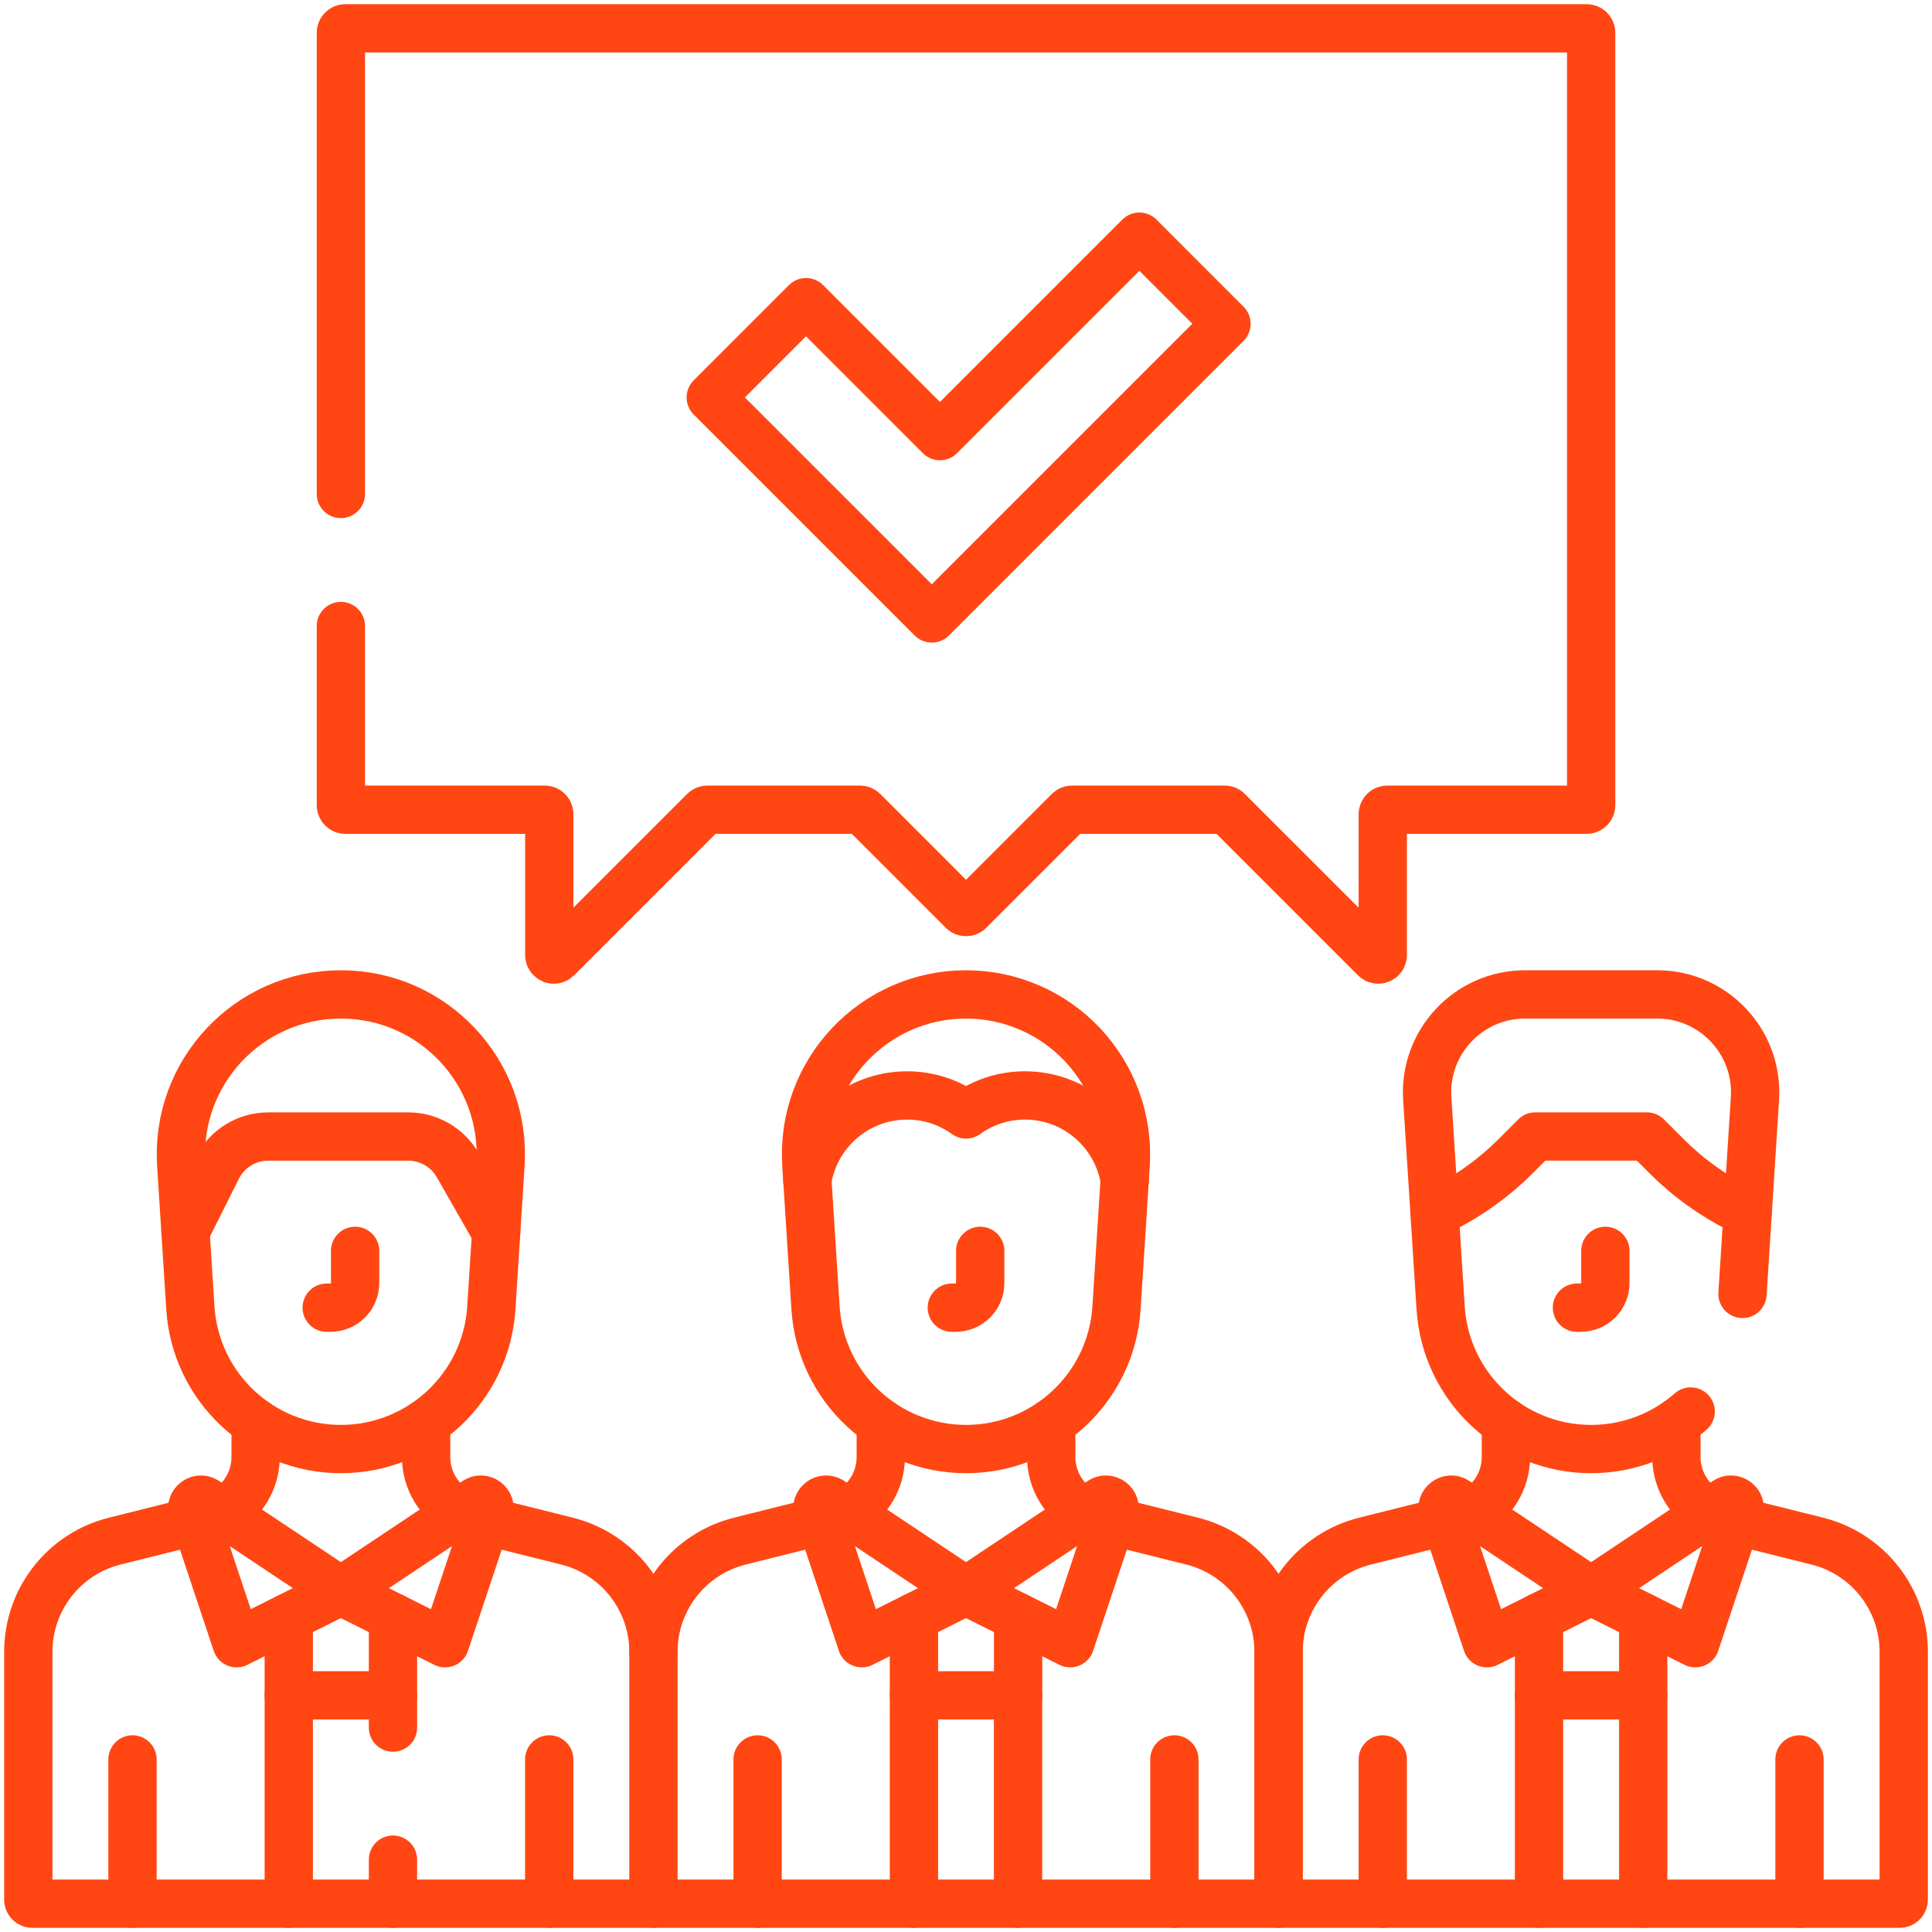 <svg width="72" height="72" viewBox="0 0 72 72" fill="none" xmlns="http://www.w3.org/2000/svg">
<g clip-path="url(#clip0_374_258)">
<path d="M12.704 23.33V30.007C12.704 30.1 12.78 30.176 12.873 30.176H20.301C20.394 30.176 20.47 30.252 20.47 30.345V35.592C20.47 35.742 20.652 35.818 20.758 35.711L26.244 30.225C26.276 30.194 26.319 30.176 26.364 30.176H32.048C32.093 30.176 32.136 30.194 32.168 30.225L35.881 33.939C35.947 34.005 36.054 34.005 36.12 33.939L39.834 30.225C39.866 30.194 39.909 30.176 39.954 30.176H45.638C45.683 30.176 45.726 30.194 45.757 30.225L51.243 35.711C51.35 35.818 51.532 35.742 51.532 35.592V30.345C51.532 30.252 51.608 30.176 51.701 30.176H59.129C59.222 30.176 59.298 30.1 59.298 30.007V1.224C59.298 1.13 59.222 1.055 59.129 1.055H12.873C12.78 1.055 12.704 1.13 12.704 1.224V18.408" stroke="#FF4613" stroke-width="1.8" stroke-miterlimit="10" stroke-linecap="round" stroke-linejoin="round"/>
<path d="M42.462 8.82L35.029 16.253L30.038 11.261L26.488 14.811L34.725 23.048L45.707 12.066L42.462 8.82Z" stroke="#FF4613" stroke-width="1.8" stroke-miterlimit="10" stroke-linecap="round" stroke-linejoin="round"/>
<path d="M20.468 65.569V70.945" stroke="#FF4613" stroke-width="1.8" stroke-miterlimit="10" stroke-linecap="round" stroke-linejoin="round"/>
<path d="M7.179 56.317L8.819 61.238L12.702 59.297L7.67 55.942C7.411 55.77 7.081 56.022 7.179 56.317Z" stroke="#FF4613" stroke-width="1.8" stroke-miterlimit="10" stroke-linecap="round" stroke-linejoin="round"/>
<path d="M18.227 56.317L16.587 61.238L12.704 59.297L17.737 55.942C17.995 55.77 18.326 56.022 18.227 56.317Z" stroke="#FF4613" stroke-width="1.8" stroke-miterlimit="10" stroke-linecap="round" stroke-linejoin="round"/>
<path d="M7.3 56.677L4.276 57.433C2.383 57.906 1.055 59.607 1.055 61.558V70.793C1.055 70.877 1.123 70.945 1.207 70.945H24.352V61.558C24.352 59.607 23.023 57.906 21.13 57.433L18.107 56.677" stroke="#FF4613" stroke-width="1.8" stroke-miterlimit="10" stroke-linecap="round" stroke-linejoin="round"/>
<path d="M4.938 65.569V70.945" stroke="#FF4613" stroke-width="1.8" stroke-miterlimit="10" stroke-linecap="round" stroke-linejoin="round"/>
<path d="M9.526 53.019V54.301C9.526 55.176 9.038 55.959 8.292 56.357" stroke="#FF4613" stroke-width="1.8" stroke-miterlimit="10" stroke-linecap="round" stroke-linejoin="round"/>
<path d="M17.114 56.356C16.368 55.958 15.88 55.175 15.88 54.3V53.018" stroke="#FF4613" stroke-width="1.8" stroke-miterlimit="10" stroke-linecap="round" stroke-linejoin="round"/>
<path d="M10.762 60.268V63.18H14.645V60.268" stroke="#FF4613" stroke-width="1.8" stroke-miterlimit="10" stroke-linecap="round" stroke-linejoin="round"/>
<path d="M14.645 64.382V63.18" stroke="#FF4613" stroke-width="1.8" stroke-miterlimit="10" stroke-linecap="round" stroke-linejoin="round"/>
<path d="M14.645 70.945V69.304" stroke="#FF4613" stroke-width="1.8" stroke-miterlimit="10" stroke-linecap="round" stroke-linejoin="round"/>
<path d="M10.762 63.18V70.945" stroke="#FF4613" stroke-width="1.8" stroke-miterlimit="10" stroke-linecap="round" stroke-linejoin="round"/>
<path d="M51.532 65.569V70.945" stroke="#FF4613" stroke-width="1.8" stroke-miterlimit="10" stroke-linecap="round" stroke-linejoin="round"/>
<path d="M64.819 56.317L63.179 61.238L59.296 59.297L64.328 55.942C64.587 55.77 64.918 56.022 64.819 56.317Z" stroke="#FF4613" stroke-width="1.8" stroke-miterlimit="10" stroke-linecap="round" stroke-linejoin="round"/>
<path d="M53.774 56.317L55.414 61.238L59.297 59.297L54.264 55.942C54.006 55.77 53.675 56.022 53.774 56.317Z" stroke="#FF4613" stroke-width="1.8" stroke-miterlimit="10" stroke-linecap="round" stroke-linejoin="round"/>
<path d="M64.701 56.677L67.725 57.433C69.618 57.906 70.947 59.607 70.947 61.558V70.793C70.947 70.877 70.878 70.945 70.794 70.945H47.649V61.558C47.649 59.607 48.977 57.906 50.871 57.433L53.895 56.677" stroke="#FF4613" stroke-width="1.8" stroke-miterlimit="10" stroke-linecap="round" stroke-linejoin="round"/>
<path d="M67.062 65.569V70.945" stroke="#FF4613" stroke-width="1.8" stroke-miterlimit="10" stroke-linecap="round" stroke-linejoin="round"/>
<path d="M61.238 60.268V63.18H57.355V60.268" stroke="#FF4613" stroke-width="1.8" stroke-miterlimit="10" stroke-linecap="round" stroke-linejoin="round"/>
<path d="M57.355 70.945V63.18" stroke="#FF4613" stroke-width="1.8" stroke-miterlimit="10" stroke-linecap="round" stroke-linejoin="round"/>
<path d="M61.238 63.18V70.945" stroke="#FF4613" stroke-width="1.8" stroke-miterlimit="10" stroke-linecap="round" stroke-linejoin="round"/>
<path d="M43.766 65.569V70.946" stroke="#FF4613" stroke-width="1.8" stroke-miterlimit="10" stroke-linecap="round" stroke-linejoin="round"/>
<path d="M30.477 56.317L32.117 61.238L36 59.297L30.968 55.942C30.709 55.77 30.378 56.022 30.477 56.317Z" stroke="#FF4613" stroke-width="1.8" stroke-miterlimit="10" stroke-linecap="round" stroke-linejoin="round"/>
<path d="M41.523 56.317L39.883 61.238L36 59.297L41.032 55.942C41.291 55.77 41.622 56.022 41.523 56.317Z" stroke="#FF4613" stroke-width="1.8" stroke-miterlimit="10" stroke-linecap="round" stroke-linejoin="round"/>
<path d="M24.351 70.945H47.648V61.558C47.648 59.607 46.319 57.906 44.426 57.433L41.402 56.677" stroke="#FF4613" stroke-width="1.8" stroke-miterlimit="10" stroke-linecap="round" stroke-linejoin="round"/>
<path d="M30.596 56.677L27.572 57.433C25.679 57.906 24.351 59.607 24.351 61.558" stroke="#FF4613" stroke-width="1.8" stroke-miterlimit="10" stroke-linecap="round" stroke-linejoin="round"/>
<path d="M28.234 65.569V70.946" stroke="#FF4613" stroke-width="1.8" stroke-miterlimit="10" stroke-linecap="round" stroke-linejoin="round"/>
<path d="M34.06 60.268V63.18H37.942V60.268" stroke="#FF4613" stroke-width="1.8" stroke-miterlimit="10" stroke-linecap="round" stroke-linejoin="round"/>
<path d="M37.94 70.945V63.18" stroke="#FF4613" stroke-width="1.8" stroke-miterlimit="10" stroke-linecap="round" stroke-linejoin="round"/>
<path d="M34.06 63.18V70.945" stroke="#FF4613" stroke-width="1.8" stroke-miterlimit="10" stroke-linecap="round" stroke-linejoin="round"/>
<path d="M32.824 53.019V54.301C32.824 55.176 32.336 55.959 31.59 56.357" stroke="#FF4613" stroke-width="1.8" stroke-miterlimit="10" stroke-linecap="round" stroke-linejoin="round"/>
<path d="M40.411 56.357C39.665 55.959 39.177 55.176 39.177 54.301V53.019" stroke="#FF4613" stroke-width="1.8" stroke-miterlimit="10" stroke-linecap="round" stroke-linejoin="round"/>
<path d="M56.12 53.019V54.301C56.12 55.176 55.632 55.959 54.886 56.357" stroke="#FF4613" stroke-width="1.8" stroke-miterlimit="10" stroke-linecap="round" stroke-linejoin="round"/>
<path d="M63.709 56.356C62.963 55.958 62.475 55.175 62.475 54.3V53.018" stroke="#FF4613" stroke-width="1.8" stroke-miterlimit="10" stroke-linecap="round" stroke-linejoin="round"/>
<path d="M59.827 46.616V47.817C59.827 48.323 59.416 48.733 58.91 48.733H58.768" stroke="#FF4613" stroke-width="1.8" stroke-miterlimit="10" stroke-linecap="round" stroke-linejoin="round"/>
<path d="M18.652 43.4C18.871 39.965 16.144 37.059 12.703 37.059C9.261 37.059 6.534 39.965 6.754 43.4L7.094 48.74C7.283 51.699 9.738 54.002 12.703 54.002C15.668 54.002 18.122 51.699 18.311 48.74L18.652 43.4Z" stroke="#FF4613" stroke-width="1.8" stroke-miterlimit="10" stroke-linecap="round" stroke-linejoin="round"/>
<path d="M13.234 46.616V47.817C13.234 48.323 12.823 48.733 12.317 48.733H12.175" stroke="#FF4613" stroke-width="1.8" stroke-miterlimit="10" stroke-linecap="round" stroke-linejoin="round"/>
<path d="M64.938 48.221L65.402 40.943C65.536 38.839 63.866 37.059 61.758 37.059H56.834C54.726 37.059 53.056 38.839 53.19 40.943L53.688 48.74C53.876 51.699 56.331 54.002 59.296 54.002C60.714 54.002 62.014 53.476 63.007 52.603" stroke="#FF4613" stroke-width="1.8" stroke-miterlimit="10" stroke-linecap="round" stroke-linejoin="round"/>
<path d="M18.491 45.932L17.061 43.427C16.682 42.764 15.977 42.355 15.213 42.355H9.998C9.192 42.355 8.455 42.81 8.095 43.531L6.913 45.894" stroke="#FF4613" stroke-width="1.8" stroke-miterlimit="10" stroke-linecap="round" stroke-linejoin="round"/>
<path d="M65.13 45.202L64.838 45.056C63.83 44.552 62.91 43.889 62.113 43.093L61.375 42.354H57.217L56.479 43.093C55.682 43.889 54.762 44.552 53.754 45.056L53.462 45.202" stroke="#FF4613" stroke-width="1.8" stroke-miterlimit="10" stroke-linecap="round" stroke-linejoin="round"/>
<path d="M36.53 46.616V47.817C36.53 48.323 36.119 48.733 35.613 48.733H35.471" stroke="#FF4613" stroke-width="1.8" stroke-miterlimit="10" stroke-linecap="round" stroke-linejoin="round"/>
<path d="M41.95 43.4C42.055 41.756 41.475 40.143 40.348 38.941C39.221 37.74 37.648 37.059 36.001 37.059C32.559 37.059 29.832 39.965 30.051 43.4L30.392 48.74C30.581 51.699 33.036 54.002 36.001 54.002C38.965 54.002 41.42 51.699 41.609 48.74L41.95 43.4Z" stroke="#FF4613" stroke-width="1.8" stroke-miterlimit="10" stroke-linecap="round" stroke-linejoin="round"/>
<path d="M30.089 43.979C30.381 42.19 31.933 40.824 33.805 40.824C34.626 40.824 35.384 41.086 36.001 41.533C36.619 41.086 37.377 40.824 38.198 40.824C40.068 40.824 41.62 42.188 41.914 43.976" stroke="#FF4613" stroke-width="1.8" stroke-miterlimit="10" stroke-linecap="round" stroke-linejoin="round"/>
</g>
<defs>
<clipPath id="clip0_374_258">
<rect width="72" height="72" fill="white"/>
</clipPath>
</defs>
</svg>
